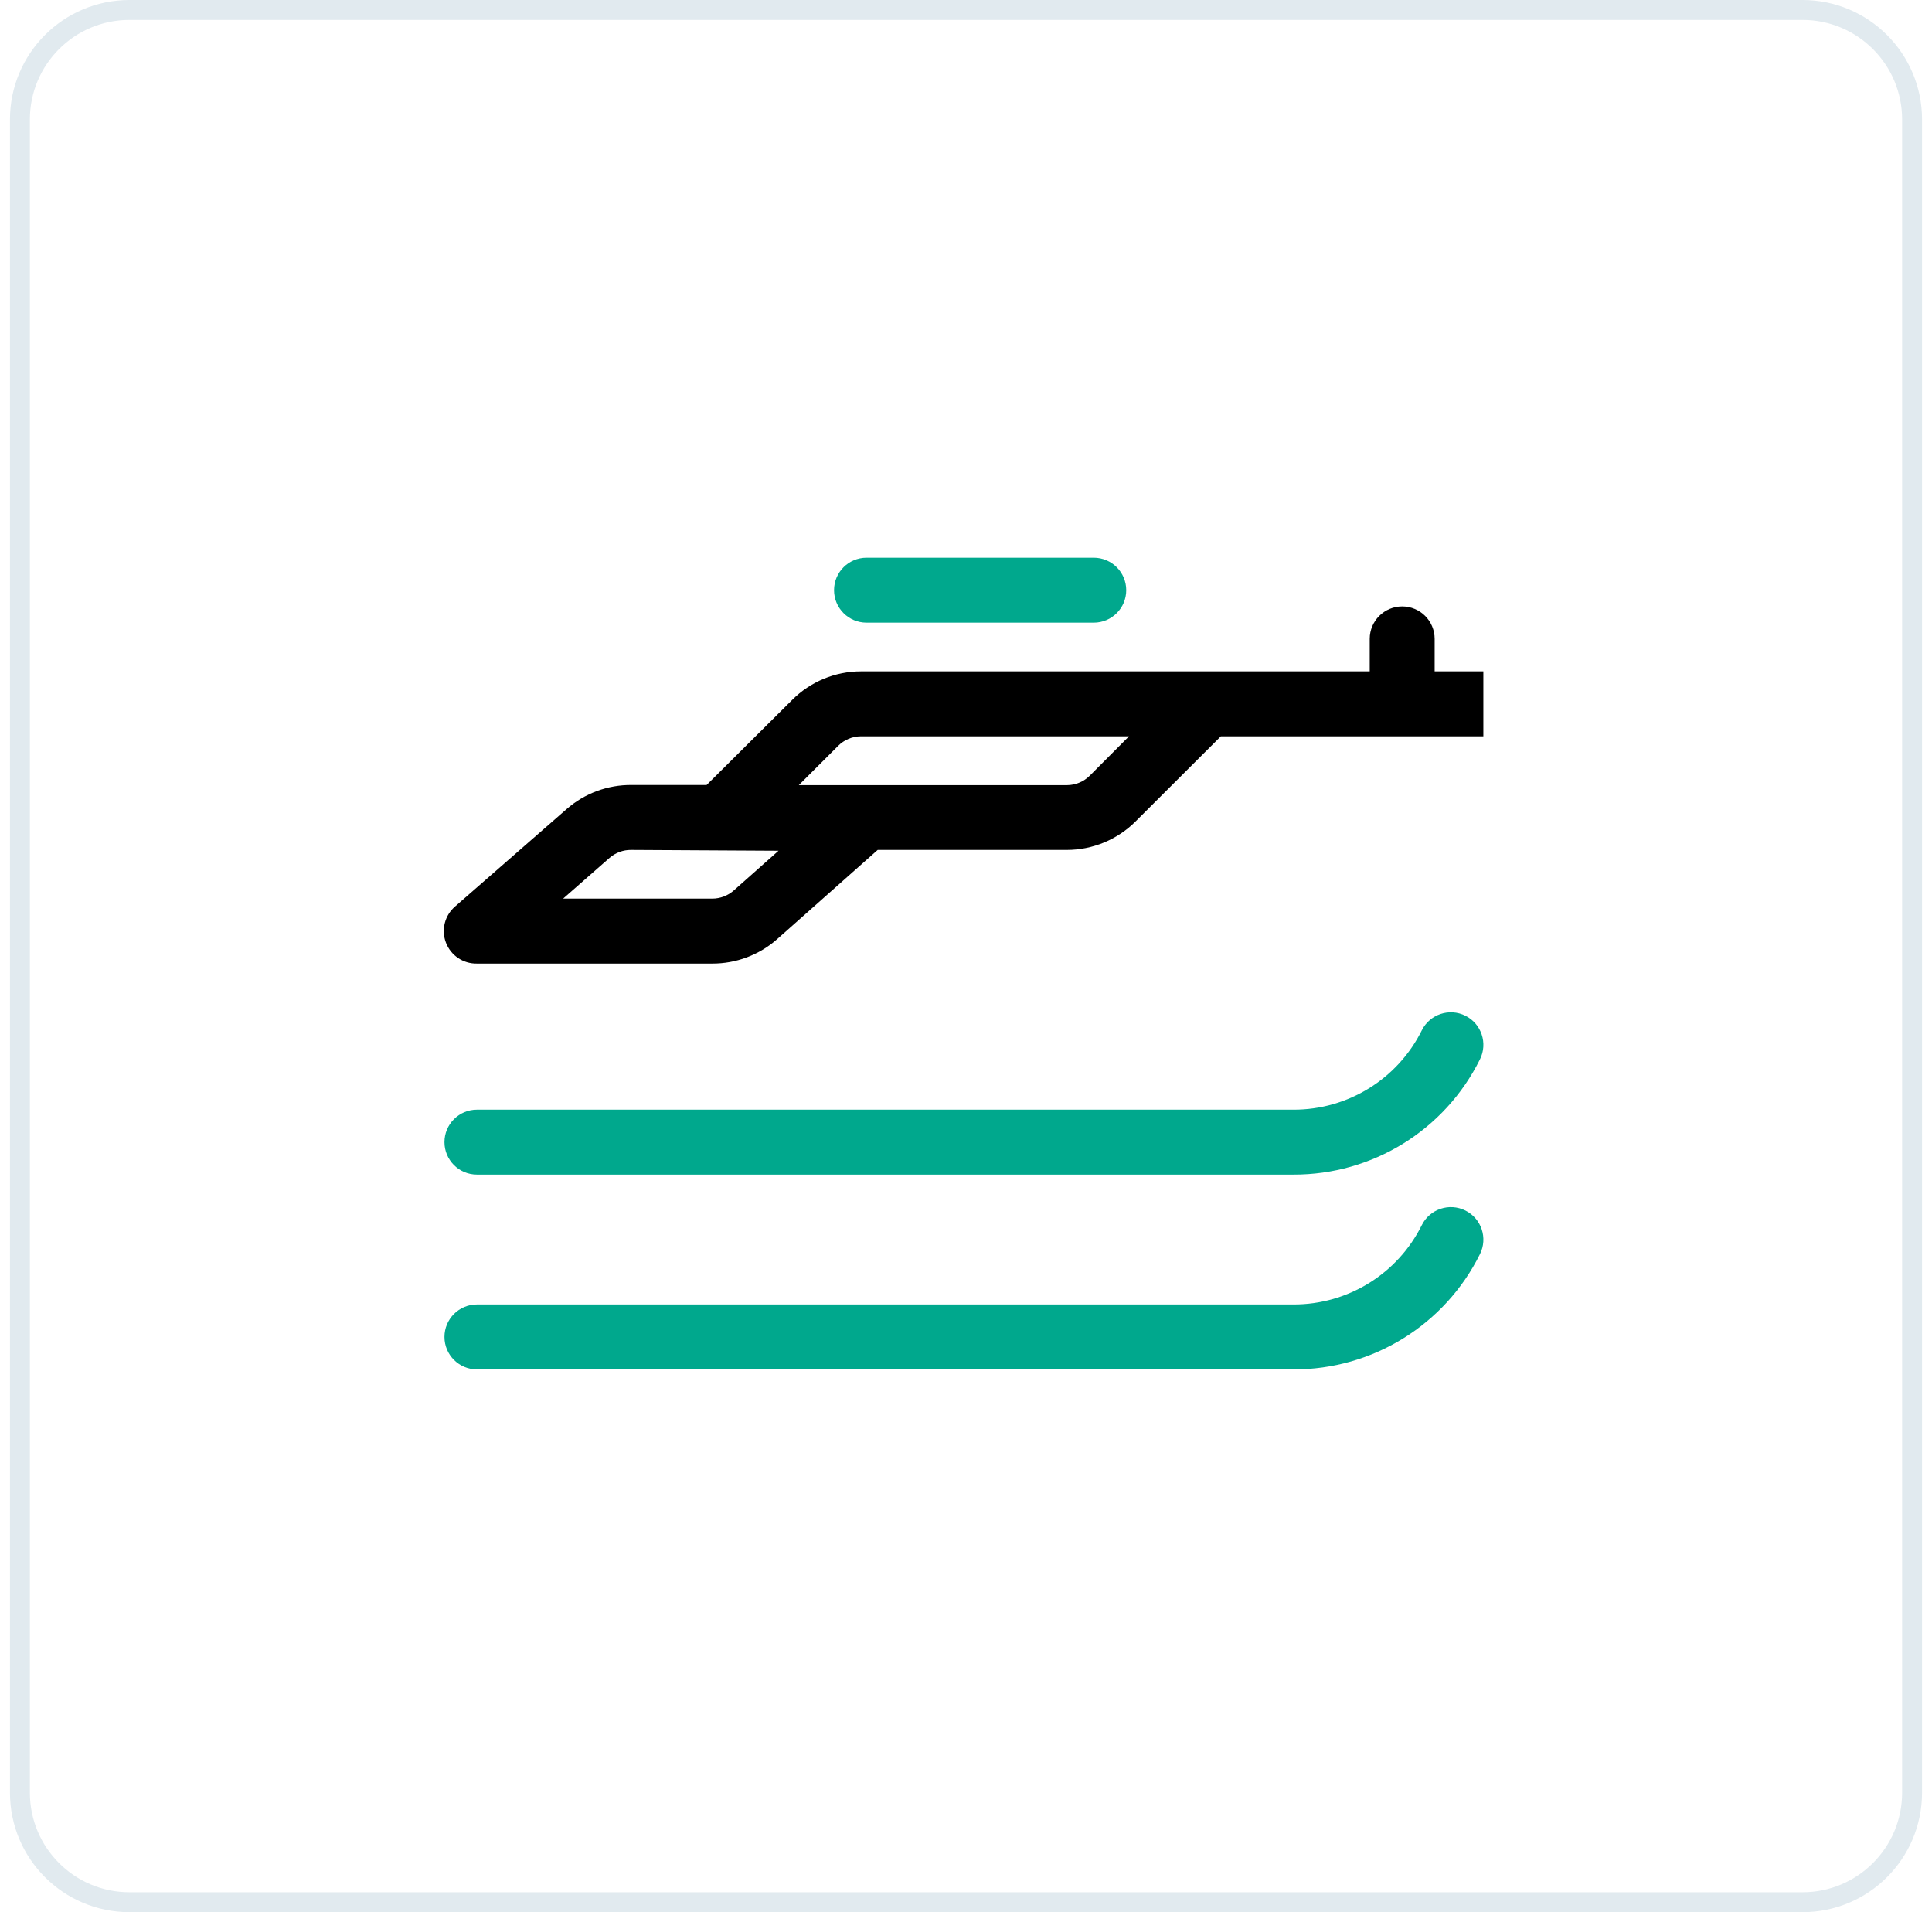 <svg width="97" height="96" viewBox="0 0 97 96" fill="none" xmlns="http://www.w3.org/2000/svg">
<path d="M6.5 0.5H90.5C93.538 0.5 96 2.962 96 6V90C96 93.038 93.538 95.5 90.5 95.5H6.5C3.462 95.5 1 93.038 1 90V6C1 2.962 3.462 0.5 6.5 0.5Z" stroke="#E1EAEF"/>
<path fill-rule="evenodd" clip-rule="evenodd" d="M72.03 33.705V32.075C72.03 31.175 71.3 30.445 70.4 30.445C69.5 30.445 68.77 31.175 68.77 32.075V33.705H43.228C41.931 33.706 40.688 34.222 39.772 35.139L35.477 39.41H31.712C30.514 39.399 29.354 39.828 28.452 40.616L22.853 45.506C22.329 45.954 22.143 46.682 22.389 47.325C22.634 47.969 23.256 48.389 23.945 48.375H35.754C36.954 48.381 38.114 47.946 39.014 47.153L44.067 42.67H53.562C54.859 42.669 56.102 42.153 57.018 41.236L61.296 36.965H74.475V33.705H72.03ZM36.838 44.708C36.541 44.97 36.159 45.114 35.763 45.115H28.273L30.604 43.069C30.902 42.81 31.284 42.668 31.679 42.67L39.088 42.711L36.838 44.708ZM53.57 39.418C54.002 39.416 54.415 39.243 54.719 38.937L56.684 36.965H43.228C42.792 36.967 42.376 37.143 42.071 37.454L40.106 39.418H53.57Z" fill="black"/>
<path d="M64.931 58.97H23.945C23.045 58.97 22.315 58.24 22.315 57.34C22.315 56.44 23.045 55.71 23.945 55.71H64.931C67.667 55.721 70.171 54.175 71.386 51.725C71.789 50.919 72.769 50.592 73.574 50.995C74.38 51.398 74.707 52.378 74.304 53.184C72.539 56.742 68.903 58.986 64.931 58.97Z" fill="#00A88D"/>
<path d="M64.931 68.75H23.945C23.045 68.75 22.315 68.02 22.315 67.12C22.315 66.22 23.045 65.49 23.945 65.49H64.931C67.667 65.501 70.171 63.955 71.386 61.505C71.789 60.699 72.769 60.372 73.574 60.775C74.38 61.178 74.707 62.158 74.304 62.964C72.539 66.522 68.903 68.766 64.931 68.75Z" fill="#00A88D"/>
<path d="M54.915 31.26H43.505C42.605 31.26 41.875 30.53 41.875 29.63C41.875 28.73 42.605 28 43.505 28H54.915C55.815 28 56.545 28.73 56.545 29.63C56.545 30.53 55.815 31.26 54.915 31.26Z" fill="#00A88D"/>
</svg>

